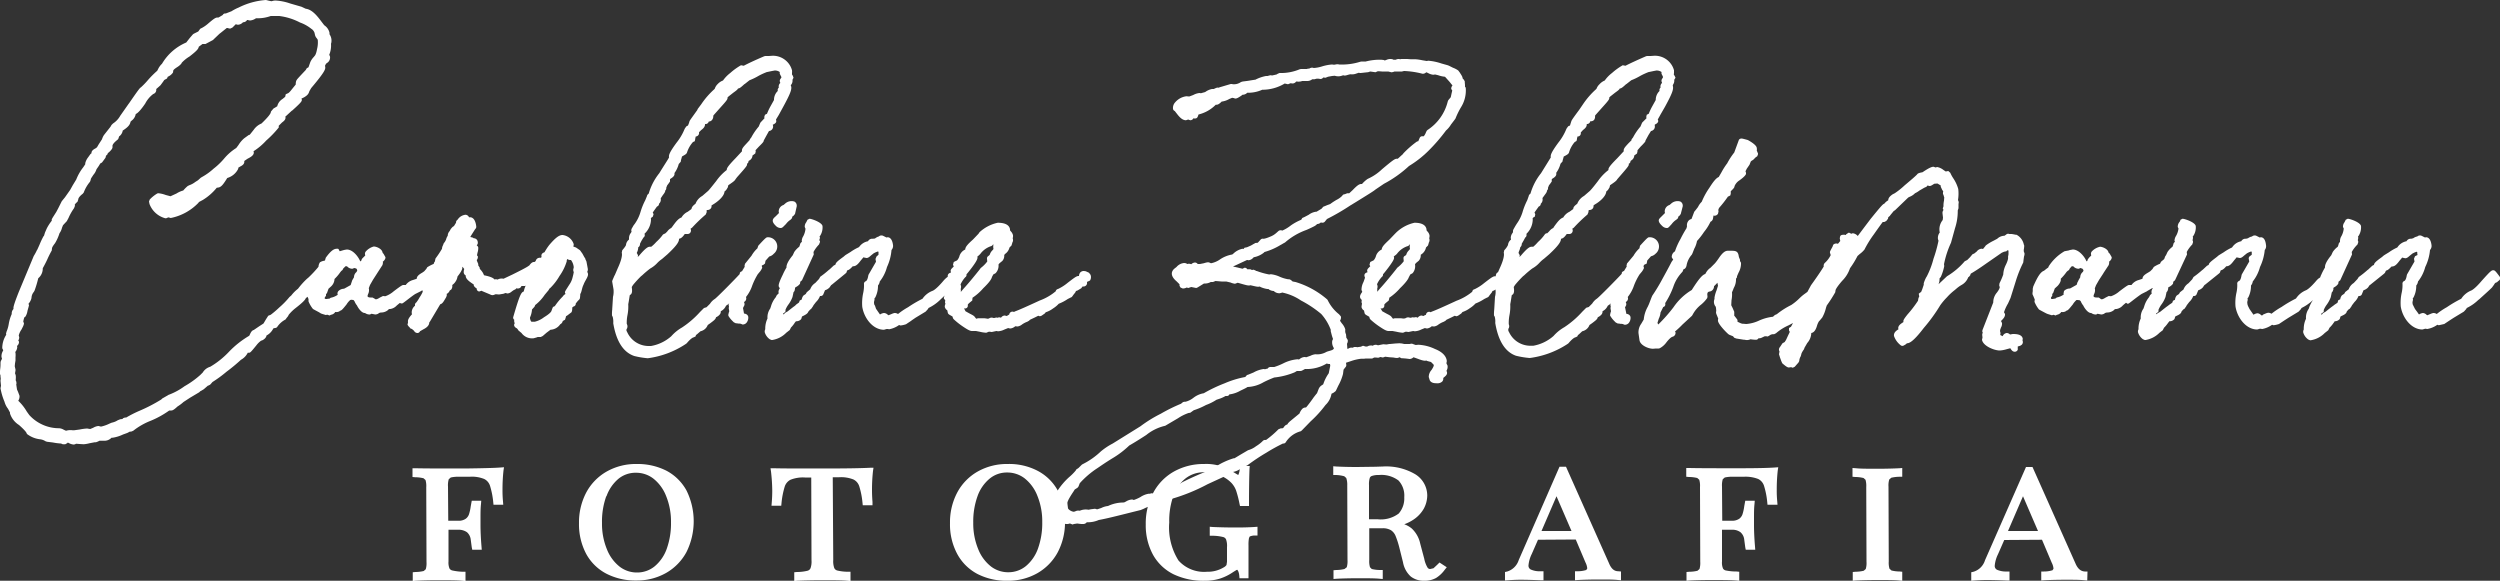 <svg id="Camada_1" data-name="Camada 1" xmlns="http://www.w3.org/2000/svg" viewBox="0 0 10 2.323"><rect x="0" y="0" width="10" height="2.323" fill="#333333" stroke="none"/><defs><style>.cls-1{fill:#fff;}</style></defs><title>logo-caroline-zehlimann</title><path class="cls-1" d="M2.346,1.042l-.001-.003-.002-.004-.001-.002-.001-.004-.004-.006L2.33,1.01,2.32.996,2.304.985,2.293.981,2.294.979l.001-.007A.053.053,0,0,0,2.25.935c-.014,0-.029.012-.053.04a.236.236,0,0,0-.019.029l-.005.002-.004.003a.013.013,0,0,0-.003.012l0,.002-.002.003-.007,0-.004.001a.017.017,0,0,0-.01.011l0,.001-.005.004c-.009-.001-.015.006-.021.014l-.001.001-.001,0c-.005.005-.039.022-.055.03l-.01.005L2.014,1.11a.033.033,0,0,0-.023.003l-.002,0a.016.016,0,0,0-.011,0c-.005-.007-.018-.012-.042-.017a.062.062,0,0,0-.011-.019L1.919,1.07v-.004l-.005-.008-.001-.001,0-.006-.005-.012L1.907,1.035,1.91,1.031l.002-.009L1.908,1.016l.002-.01a.06.06,0,0,0,.003-.021A.011.011,0,0,0,1.907.977v0L1.908.975a.014.014,0,0,0,.003-.012A.016.016,0,0,0,1.895.948L1.892.946,1.89.945,1.881.943l.006-.01L1.901.911A.011.011,0,0,0,1.905.901C1.904.89,1.899.864,1.88.864l-.004,0a.016.016,0,0,0-.014-.01A.043.043,0,0,0,1.833.87L1.83.874,1.825.879,1.824.886,1.816.899,1.81.903,1.803.911l-.002.004L1.798.92a.027.027,0,0,0-.007.018L1.789.941,1.786.947A.047.047,0,0,1,1.775.968L1.772.976,1.771.978A.031.031,0,0,0,1.768.99a.383.383,0,0,1-.026.039L1.74,1.038l0,.002-.003.004-.002.006-.001.001a.158.158,0,0,0-.025.013l-.004.007-.001.001L1.697,1.08l-.007.005c-.012.007-.023.014-.023.025l-.015.005a.052.052,0,0,0-.029.02h-.009c-.004,0-.006,0-.039.025a.103.103,0,0,1-.034.02l-.009-.001-.012.006c-.014.009-.018.008-.021.005L1.49,1.185H1.482c-.011,0-.012-.005-.012-.006l.002-.007a.033.033,0,0,0,.004-.018l0-.003-.001-.003.005-.013.012-.021.018-.028L1.53,1.055l.002-.009-.001-.004A.032.032,0,0,0,1.541,1.03l.001-.006L1.534,1.01l-.003-.003L1.53,1.004c-.003-.014-.024-.023-.035-.023A.065.065,0,0,0,1.464,1a.014.014,0,0,0-.004.012l.001.005,0,0-.008.008-.004.004-.002.003-.001.003,0,.001L1.443,1.04H1.441L1.438,1.034C1.431,1.02,1.411.993,1.387.993L1.381.994,1.376.995,1.369.997l-.01.003C1.356.996,1.355.99,1.351.99H1.347c-.013,0-.026.011-.044.036l-.002.007L1.3,1.037,1.288,1.04,1.28,1.044a.035.035,0,0,0-.006.017v.001a.462.462,0,0,1-.04.043L1.228,1.11a.31.31,0,0,0-.036.04.146.146,0,0,0-.027.027l-.007.006a.338.338,0,0,1-.041.042.388.388,0,0,1-.034.029l-.01.004-.009.014-.01.017-.017.011-.022.015c-.008.002-.012.01-.016.019L.997,1.338a.376.376,0,0,0-.081.064.34.34,0,0,1-.075.06.052.052,0,0,0-.03.023l-.01.01a.362.362,0,0,1-.063.045.26.26,0,0,1-.06.033l-.003.001L.67,1.577l-.021.012-.004.004a.643.643,0,0,1-.089.046.47.47,0,0,0-.051.026H.5L.492,1.668.49,1.671l-.009.001-.01.004A.066.066,0,0,1,.45,1.685l-.004.001-.007.003a.156.156,0,0,1-.033.012l-.003,0-.001,0L.394,1.699a.049.049,0,0,0-.021.007L.361,1.711.354,1.71.349,1.709a.196.196,0,0,0-.03.004l-.022.003L.29,1.716a.062.062,0,0,0-.022.001l-.004.001L.255,1.714A.041.041,0,0,0,.237,1.708a.161.161,0,0,1-.12-.053l-.01-.014a.193.193,0,0,0-.034-.043.031.031,0,0,0,.005-.02L.072,1.562l-.004-.009-.003-.02.001-.005L.065,1.521.063,1.517l0-.005a.068.068,0,0,0,0-.015L.061,1.49.06,1.489l.002-.012V1.473L.059,1.46l.001-.011.002-.012V1.434l0-.01a.084.084,0,0,0,0-.017l-.001-.004A.033.033,0,0,0,.069,1.383L.068,1.379.07,1.377a.02.02,0,0,0,.006-.015L.073,1.356l.003-.004L.077,1.344.076,1.341.075,1.337a.071.071,0,0,1,.011-.024l.007-.014L.096,1.29.095,1.286.093,1.281l.002-.009.002-.007L.102,1.261A.06.06,0,0,0,.11,1.238l.004-.014L.116,1.216.114,1.21a.053.053,0,0,0,.012-.023.039.039,0,0,1,.009-.024l.003-.005a.44.44,0,0,0,.015-.05.05.05,0,0,0,.018-.04c.005-.009.012-.022.018-.035A.4.4,0,0,1,.207.997L.208.988s0-.005.012-.02a.183.183,0,0,0,.018-.04A.061.061,0,0,0,.248.906l.004-.01L.265.882.267.88.274.867A.209.209,0,0,1,.296.828L.3.818.299.815S.298.812.31.802L.313.793C.313.788.318.78.331.77L.335.765A.144.144,0,0,1,.36.722L.363.714C.362.71.369.702.373.695A.063.063,0,0,0,.386.672L.395.659l.006-.01L.408.645.422.626.424.618.43.612.431.608.438.602C.445.595.449.59.45.585V.58C.449.574.456.565.47.554L.473.551.476.542V.541A.035.035,0,0,0,.491.517L.493.516C.503.509.52.498.522.482L.526.478A.042.042,0,0,0,.543.451h0C.551.448.564.434.581.409A.113.113,0,0,1,.613.371.017.017,0,0,0,.625.353l0-.002L.632.345.642.336.653.321.657.315.668.309.671.302A.047.047,0,0,0,.692.285L.693.278c0-.004.009-.01.015-.014A.074.074,0,0,0,.725.25L.727.246A.144.144,0,0,1,.758.221C.785.2.794.191.795.182L.81.171l.001,0,.011,0L.852.155.856.151.878.13.882.127.907.107l.003,0L.917.109H.922L.93.105.943.092h0L.951.094a.029.029,0,0,0,.021-.01h.001A.019.019,0,0,0,.987.077L.988.075l.002,0,.01.002A.048.048,0,0,0,1.024.068h.002A.151.151,0,0,0,1.083.059h.034A.245.245,0,0,1,1.2.085.155.155,0,0,1,1.245.11L1.248.112a.032.032,0,0,1,.01.014l.002.009a.029.029,0,0,0,.007.013l.004.006A.106.106,0,0,1,1.268.192C1.265.21,1.26.218,1.258.219L1.256.222a.07.07,0,0,0-.015.022l-.007.02L1.227.268,1.223.275c-.02.021-.032.034-.035.038L1.185.318a.042.042,0,0,0-.002.015L1.166.354c-.01.013-.014.014-.014.014L1.143.372,1.141.381V.382L1.13.391A.046.046,0,0,0,1.109.42L1.101.425,1.094.429l-.01.012L1.083.445c-.001.005-.009.017-.037.044a.07.07,0,0,0-.031.025l-.008.01-.008.01L.995.535.977.548A.11.11,0,0,0,.954.575L.945.587A.207.207,0,0,0,.896.63.282.282,0,0,1,.854.67.24.24,0,0,1,.808.703L.803.706l-.011.01L.781.723a.084.084,0,0,1-.024.013L.751.739A.147.147,0,0,0,.733.757.098.098,0,0,0,.706.769L.682.78.663.775A.118.118,0,0,0,.634.768H.632L.629.769a.138.138,0,0,0-.03.024L.596.801l.002.01A.093.093,0,0,0,.661.868L.665.868C.674.864.674.864.679.866L.683.867a.211.211,0,0,0,.11-.06L.796.803.809.796.811.795A.219.219,0,0,0,.867.746L.874.745c.011-.002.019-.013.03-.03L.909.707A.071.071,0,0,0,.953.67L.953.666.961.661C.969.657.979.651.977.639v0L.99.63c.014-.007.027-.015.025-.027L1.014.6A.25.25,0,0,0,1.065.557a.412.412,0,0,0,.05-.052L1.115.498,1.128.485c.008-.006.015-.012.014-.021L1.141.462,1.167.438,1.169.437c.04-.036.039-.038.038-.045L1.206.389v0A.07.07,0,0,0,1.228.376.031.031,0,0,0,1.237.361L1.239.357,1.245.347C1.299.283,1.302.272,1.301.263L1.3.258l.001-.002L1.304.25,1.312.244A.026.026,0,0,0,1.32.221L1.317.214A.096.096,0,0,0,1.324.17L1.325.167A.045.045,0,0,0,1.318.132l0-.006a.049.049,0,0,0-.021-.03l-.01-.013C1.272.063,1.25.033,1.223.03L1.206.022,1.161.009A.214.214,0,0,0,1.1-.003l-.007.001L1.086,0l-.01-.002L1.064-.005a.288.288,0,0,0-.109.03A.19.19,0,0,0,.926.04L.903.049A.011.011,0,0,0,.891.055l-.01.006L.874.065H.87C.862.065.854.071.834.088A.136.136,0,0,1,.809.106L.801.11.793.121.775.13.772.132.759.147.745.165A.206.206,0,0,0,.648.25a.073.073,0,0,0-.015.02L.629.278A.4.4,0,0,0,.592.315a.303.303,0,0,1-.029.03L.561.346C.552.356.535.381.517.407L.514.411.481.458A.088.088,0,0,1,.452.489L.446.495.442.502.416.535A.065.065,0,0,0,.408.552l-.013.02L.388.584.383.588C.375.592.365.598.366.608L.362.611l-.01.014A.06.06,0,0,0,.341.648l0,.004L.333.664A.193.193,0,0,0,.305.713L.291.736.281.754.279.757.26.784.247.8.244.806l-.005.01L.233.828.225.843.211.865.207.872.207.878a.182.182,0,0,0-.02.031L.18.925.176.938.174.94A.328.328,0,0,0,.158.974l-.009.02L.148.995a.194.194,0,0,1-.013.024l-.06.144c-.021.053-.022.062-.021.067v.001a.025.025,0,0,0-.007.02.159.159,0,0,0-.012.04.131.131,0,0,1-.009.031L.024,1.33l.001.004a.099.099,0,0,0-.016.054l.004.008L.01,1.402a.042.042,0,0,0-.004.021l.002.007-.005.01L.002,1.446a.143.143,0,0,1-.001.023A.123.123,0,0,0,0,1.491l.002.006,0,.004L.003,1.51.002,1.518l.002.02-.002.01a.249.249,0,0,0,.016.054A.08.08,0,0,0,.032,1.63L.04,1.645l0,.001V1.648l0,.001a.085.085,0,0,0,.036.046c.026.023.03.031.03.032l.002.004a.106.106,0,0,0,.051.021.05.05,0,0,1,.023.008l.006.002.024.003a.225.225,0,0,0,.031.004l.001,0,.007.003H.261L.27,1.767l.001-.002.004.002a.049.049,0,0,0,.018.006A.016.016,0,0,0,.304,1.77l.001,0,.013.001.017.001a.13.13,0,0,0,.023-.004l.021-.004H.384L.392,1.761l.006-.003H.416a.039.039,0,0,0,.03-.012L.45,1.746A.15.15,0,0,0,.492,1.733l.019-.007.007-.004L.526,1.721l.007-.003a.272.272,0,0,1,.07-.04.369.369,0,0,0,.074-.041H.685c.004,0,.009-.001.025-.016a.162.162,0,0,0,.024-.018l.026-.017.037-.022.004-.004.004-.002.01-.006L.83,1.539l.001-.001L.834,1.537.84,1.534l.003-.003L.85,1.523a.485.485,0,0,0,.056-.041.726.726,0,0,0,.058-.048A.065.065,0,0,0,.99,1.408l.001-.002H.995c.006,0,.007-.001.03-.029a.09.09,0,0,1,.019-.019l.008-.003.001-.001c.005-.003.012-.009.013-.017a.062.062,0,0,0,.025-.024l.003-.005.001,0,.005-.001a.011.011,0,0,0,.01-.006.09.09,0,0,1,.032-.028l.005-.007.005-.006.003-.006a.169.169,0,0,1,.029-.028c.028-.022.037-.032.039-.038l.007-.006.004.009,0,.009.001.003.001.002a.116.116,0,0,0,.016.026l.009.005.015.008.008.005.006.002.013.004.005-.001L1.31,1.254l.008.003.006-.003a.024.024,0,0,0,.017-.011h0l.002,0A.023.023,0,0,0,1.358,1.24L1.36,1.238c.007-.001.012-.008.026-.025a.075.075,0,0,1,.015-.018l.004-.001.009.001L1.418,1.2a.064.064,0,0,0,.01.017c.004.009.018.03.031.03H1.46a.032.032,0,0,0,.02.006L1.486,1.25h0l.015.003a.027.027,0,0,0,.013-.004l.002-.002.007-.002.003,0a.043.043,0,0,0,.025-.009l.004-.004.003-.001.003,0a.044.044,0,0,0,.026-.014l.012-.01.007.002c.004,0,.004,0,.021-.013.009-.007.031-.024.036-.026l.02-.01.001-.001L1.69,1.156l0,.001.001.005a.135.135,0,0,1-.013.023.126.126,0,0,1-.013.02h0a.011.011,0,0,0-.005.011l0,.002a.034.034,0,0,0-.013.03l.001.004c-.009.01-.018.021-.016.031l0,.002-.002.009.004.006.002.002.002.002.004.005.006.002.001.001.007.006a.016.016,0,0,0,.013.009A.011.011,0,0,0,1.68,1.32l.014-.008c.018-.009.023-.019.023-.027L1.72,1.281l.041-.069c.009-.002.014-.012.02-.022l.003-.005.003-.007,0-.008L1.788,1.17a.025.025,0,0,0,.011-.013l.006-.004a.024.024,0,0,0,.004-.018.045.045,0,0,0,.012-.012A.047.047,0,0,0,1.83,1.101c.02-.025.02-.034.019-.037L1.85,1.062l.007.009,0,0-.001.003a.036.036,0,0,0-.001.012.016.016,0,0,0,.008.011l0,.004c.002.012.017.022.032.032v.003c.001.004.004.008.012.013v0l0,.003a.011.011,0,0,0,.01.009l.009-.003.004.002.031.013a.017.017,0,0,0,.016.001l.005-.002.003,0,.011.001.018-.003.008-.003L2.03,1.169a.03.03,0,0,0,.017-.008l.007-.005.008-.004.004-.004.004.001a.016.016,0,0,0,.013-.005l.003-.005H2.1l.003-.002a.104.104,0,0,0-.008.024h0c-.01.003-.016.012-.042.102a.01.01,0,0,0,.004.011.023.023,0,0,0,.002.014.011.011,0,0,0,.001.015l.003.003.004.002L2.07,1.311l.004.006.012.01a.052.052,0,0,0,.049.021l.014-.004.001-.001h.013l.008-.004.015-.013.016-.012a.05.05,0,0,0,.039-.022.018.018,0,0,0,.01-.013L2.26,1.274l.003-.009L2.264,1.26l.005-.003.017-.013.002-.005a.072.072,0,0,0,.001-.014L2.294,1.221a.011.011,0,0,0,.009-.012l.008-.01.006-.006c.003-.003.003-.007.004-.018l0-.004c.006-.008.006-.023.013-.037l.002-.005c.007-.016.02-.031.015-.042l-.002-.005a.019.019,0,0,0,.002-.013Zm-.92.041a.027.027,0,0,0-.01.021l-.007.012-.001.003-.002.006-.003.009v.001l-.025.014-.003.001a.032.032,0,0,0-.022.01.015.015,0,0,0-.003.011l.001.003a.07.07,0,0,1-.028.012l-.006.004L1.312,1.19l-.005.001H1.304L1.299,1.19v-.004l0-.001.005-.007,0-.006.004-.005.006-.017.011-.01a.042.042,0,0,0,.013-.028l0-.001a.173.173,0,0,0,.023-.027l.004-.005L1.37,1.075l.003-.006L1.382,1.06h.006a.028.028,0,0,0,.022.01l.007-.003.008.002,0,0,.003.004v0l.001.004Zm.869.001-.002.01L2.29,1.106a.082.082,0,0,1-.013.028c-.015.024-.018.027-.017.032l.002.005a.029.029,0,0,0-.011.01.255.255,0,0,0-.03.036L2.219,1.22a.011.011,0,0,0-.009.007l-.004.011c-.001.004-.007.012-.03.026a.099.099,0,0,1-.037.018l-.013,0S2.122,1.28,2.12,1.268L2.12,1.265a.093.093,0,0,0,.008-.032l.01-.011.003-.007a.175.175,0,0,0,.038-.041l.015-.018.004-.007L2.2,1.148a.223.223,0,0,0,.038-.049l0,0A.203.203,0,0,0,2.267,1.04V1.036l.002-.005a.022.022,0,0,0,.015.004l.002.003a.057.057,0,0,1,.009.026l-.001.005A.018.018,0,0,0,2.295,1.083Z" transform="translate(0 0.005)"/><path class="cls-1" d="M3.134.815a.027.027,0,0,0-.019.028l.001.004L3.103.86c-.008.007-.012.011-.012.018,0,.009.01.018.014.022A.027.027,0,0,0,3.122.907l.002,0,.001,0L3.131.904l.013-.013a.071.071,0,0,1,.018-.017L3.167.869,3.17.861,3.17.86l.003-.001L3.18.851,3.187.82l0-.002a.018.018,0,0,0-.01-.017A.038.038,0,0,0,3.14.81Z" transform="translate(0 0.005)"/><path class="cls-1" d="M3.06,1.049l.002-.011.015-.017A.034.034,0,0,0,3.095,1.01.037.037,0,0,0,3.071.944c-.005,0-.007,0-.038.034L3.03.987l0,.001a.12.12,0,0,0-.024.03L2.98,1.05l-.002.009.001.003-.011.018V1.08c-.004.001-.009.004-.009.009l0,.002c-.018.02-.092.095-.1.1A.062.062,0,0,0,2.84,1.21l-.014.014-.01.003-.016.016a.369.369,0,0,1-.072.062.171.171,0,0,0-.043.035.165.165,0,0,1-.081.039H2.594a.094.094,0,0,1-.085-.055c-.005-.009-.004-.01,0-.017L2.51,1.299,2.508,1.292,2.507,1.29A.159.159,0,0,1,2.51,1.255a.178.178,0,0,0,.003-.043l.002-.011.004-.025.005-.004c.005-.006.005-.014.003-.029l.005-.008a.441.441,0,0,1,.032-.035l.005-.004a.396.396,0,0,1,.032-.027.111.111,0,0,0,.029-.023.12.12,0,0,1,.018-.015L2.67,1.012C2.704.98,2.717.963,2.716.95c.009-.001.016-.009.023-.019H2.75A.013.013,0,0,0,2.763.922.014.014,0,0,0,2.762.91L2.768.906A.616.616,0,0,1,2.823.853l.004-.01L2.826.837l.003-.002a.017.017,0,0,0,.014-.006A.014.014,0,0,0,2.846.818l0-.001L2.852.813c.017-.01.045-.032.046-.052A.034.034,0,0,0,2.909.748L2.911.745,2.913.737l0-.001L2.916.734C2.932.723,2.939.718,2.942.712L2.948.704c.041-.046.041-.047.04-.054l0,0A.011.011,0,0,0,2.994.639L2.999.636A.024.024,0,0,0,3.01.617L3.021.609,3.023.6,3.022.596,3.035.582,3.043.574c.009-.009.012-.013.012-.017L3.067.535,3.076.519A.018.018,0,0,0,3.092.497L3.091.494,3.093.493c.006-.003.013-.007.012-.015L3.104.473,3.115.455,3.133.422c.026-.048.034-.067.032-.08L3.163.336,3.166.332A.026.026,0,0,0,3.17.315l0-.001L3.174.306,3.171.297C3.168.295,3.168.293,3.168.287a.045.045,0,0,0,0-.011A.079.079,0,0,0,3.09.218l-.015.001L3.061.219,3.057.22C3.017.237,2.99.25,2.975.258L2.964.256a.247.247,0,0,0-.043.031.139.139,0,0,0-.029.03.055.055,0,0,0-.021.014A.045.045,0,0,0,2.859.35L2.856.353a.32.32,0,0,0-.051.059l-.015.02L2.79.434c-.028.039-.031.043-.032.046L2.756.487l-.004.01L2.746.5,2.74.508,2.738.512a.216.216,0,0,1-.032.054c-.03.041-.031.05-.03.058v.001c-.004.008-.02.032-.039.063a.233.233,0,0,0-.042.081L2.589.775,2.588.779,2.581.796a.264.264,0,0,0-.019.047A.159.159,0,0,1,2.54.889L2.534.897,2.526.911,2.525.917,2.526.92l0,.002L2.524.926a.034.034,0,0,0-.008.022l0,.003,0,.002L2.514.955a.03.03,0,0,0-.01.02S2.503.98,2.489.996l-.002.01c.002.006.002.023-.016.062l-.012.028-.001.001c-.009.021-.01.022-.009.026l.005.029a.088.088,0,0,1-.001.026l-.001.004-.003.048v.002a.158.158,0,0,0-.001.025l.003.006a.08.08,0,0,1,.002.025c.012.072.04.116.084.131a.338.338,0,0,0,.054.009.359.359,0,0,0,.152-.057l.004-.003c.014-.017.024-.023.026-.023l.009-.004L2.784,1.335l.003-.002L2.802,1.32a.04.04,0,0,0,.029-.025l.01-.007c.013-.01.022-.016.023-.024a.039.039,0,0,0,.015-.011A.017.017,0,0,0,2.883,1.24a.044.044,0,0,0,.021-.022l.01-.007.003-.003-.003.007.002.004-.001.009.002.012-.002.006-.002.009.001.004a.097.097,0,0,0,.015.019l.006.006.008.004h.001l0,0,.009.001.001.001.001-.001.008.001.007.003h.001a.02.02,0,0,0,.015-.007.032.032,0,0,0,.007-.024c-.002-.009-.01-.012-.017-.013V1.249l-.004-.022L2.973,1.225l.005-.01V1.212l0-.003-.002-.006a.016.016,0,0,0,.009-.016l-.001-.004a.148.148,0,0,0,.025-.046.276.276,0,0,1,.022-.045l.01-.012.002-.003.002-.003.004-.008-.002-.007.001-.003L3.05,1.056l.004-.002L3.059,1.05ZM2.578.93A.08.08,0,0,0,2.604.872L2.603.87,2.606.865,2.611.862,2.614.853l0-.002L2.611.845l.007-.01.01-.014A.011.011,0,0,0,2.636.81a.022.022,0,0,0,.007-.02l0-.002L2.651.776c.006-.008.01-.013.01-.019A.012.012,0,0,0,2.665.746l.004-.01.004-.005.007-.01L2.68.715l0-.001,0-.002L2.682.71C2.69.705,2.699.699,2.698.689l0-.002a.108.108,0,0,0,.017-.036L2.723.642,2.724.635,2.725.632,2.728.621,2.733.618c.007-.004.013-.007.015-.013a.115.115,0,0,1,.024-.042L2.779.56,2.781.551l0-.002v0L2.783.541a.014.014,0,0,0,.01-.005.014.014,0,0,0,.003-.012L2.805.515C2.812.51,2.821.502,2.82.491v0a.013.013,0,0,0,.015-.01h.002A.017.017,0,0,0,2.848.475.023.023,0,0,0,2.853.458l.003-.004L2.88.427c.028-.031.031-.035.03-.042v0L2.914.381l.019-.015c.011-.008.017-.012.019-.017.006,0,.012-.005.025-.017L2.979.331,2.998.316A.242.242,0,0,0,3.035.298.279.279,0,0,1,3.068.283h.001L3.088.279,3.099.277a.033.033,0,0,1,.02.006V.29L3.124.3l.002.004-.003.005A.016.016,0,0,0,3.119.32l.002.006,0,.001A.019.019,0,0,0,3.115.344l0,.001,0,.001a.011.011,0,0,0-.004.011l0,.002A.049.049,0,0,0,3.096.395L3.081.422A.26.26,0,0,0,3.068.45L3.06.454,3.057.463l.001.005L3.042.485,3.04.489,3.035.501a.245.245,0,0,0-.03.044L3.001.55l-.002.004L2.998.556,2.987.568C2.975.581,2.966.59,2.968.599l0,.001L2.942.628c-.034.035-.035.041-.035.047h0a.2.2,0,0,0-.042.044C2.842.748,2.836.755,2.834.757L2.832.759,2.81.778,2.807.78a.061.061,0,0,0-.025.03c-.008.006-.015.012-.016.021L2.751.842a.057.057,0,0,0-.025.023c-.013.004-.024.019-.037.037L2.685.907A.044.044,0,0,0,2.669.921L2.662.928l-.01.005a.189.189,0,0,1-.027.03.148.148,0,0,1-.02.019l-.002,0H2.599c-.006,0-.015.003-.042.035l-.006.006.001-.007-.003-.006-.002-.003L2.55,1A.053.053,0,0,0,2.553.984L2.556.982A.017.017,0,0,0,2.56.97L2.566.958,2.574.945A.011.011,0,0,0,2.579.934Z" transform="translate(0 0.005)"/><path class="cls-1" d="M4.271,1.191l.012-.006c.004-.001.006-.004.01-.01l.008-.01.003-.006.006-.002.015-.009.005-.007h.004a.014.014,0,0,0,.011-.005.014.014,0,0,0,.003-.012l0-.002H4.35l.01-.005a.025.025,0,0,0,.003-.02l-.001-.003-.006-.008L4.343,1.08,4.336,1.079a.019.019,0,0,0-.015.006.023.023,0,0,0-.005.014H4.314c-.008,0-.017.007-.043.027a.183.183,0,0,1-.039.025.011.011,0,0,0-.009.009.212.212,0,0,1-.064.037c-.052.024-.081.037-.1.044l-.003.002a.013.013,0,0,0-.019.01l-.005.003-.005.003-.008-.002a.019.019,0,0,0-.015.009h0a.015.015,0,0,0-.011-.001L3.99,1.266l-.005-.001L3.977,1.267l-.001,0-.002,0a.02.02,0,0,0-.012-.001l-.005.002-.001.001-.005.001h0l-.006-.001L3.938,1.268l-.011,0H3.912L3.905,1.27,3.9,1.264c-.003-.005-.008-.008-.02-.014l-.018-.01-.006-.012a.011.011,0,0,0,.015-.013c0-.002.002-.005.012-.013l.006-.005L3.89,1.187V1.186a.211.211,0,0,0,.043-.038c.027-.026.034-.039.035-.046l.001-.001.004-.008.009-.005.001-.001a.043.043,0,0,0,.011-.034l.004-.005.011-.009a.03.03,0,0,0,.008-.022l0-.002L4.02,1.011A.044.044,0,0,0,4.038.985L4.046.977l.003-.01L4.049.966A.019.019,0,0,0,4.052.953L4.051.949l0-.002A.027.027,0,0,0,4.052.936.034.034,0,0,0,4.043.92L4.04.916V.912C4.038.9,4.028.886,3.991.886A.155.155,0,0,0,3.918.924L3.914.93l-.022.023C3.873.97,3.861.982,3.861.993a.043.043,0,0,0-.024.029c-.004.01-.009.016-.012.016l-.01.005-.003.011.003.007-.003.003c-.005.005-.011.01-.009.017l.001.004c-.007.002-.014.006-.013.016l0,.001a.104.104,0,0,0-.018.017c-.028.033-.04.038-.042.039A.086.086,0,0,0,3.69,1.19a.504.504,0,0,0-.058.034.288.288,0,0,0-.04.027.024.024,0,0,0-.014-.004l-.004.001-.003.001-.012.005-.005.002-.003-.002a.023.023,0,0,0-.015-.007.035.035,0,0,0-.016.006l-.007-.01-.009-.013L3.5,1.218,3.497,1.213a.053.053,0,0,1-.001-.01l.002-.009L3.498,1.188l.003-.003a.104.104,0,0,0,.011-.048.032.032,0,0,0,.007-.016.159.159,0,0,0,.029-.058A.196.196,0,0,0,3.566.995a.024.024,0,0,0,.006-.02C3.571.967,3.567.944,3.55.944L3.546.945,3.532.938A.016.016,0,0,0,3.515.941.04.04,0,0,0,3.5.949L3.491.95a.019.019,0,0,0-.019.01.055.055,0,0,0-.034.021l-.003.003a.197.197,0,0,0-.033.019l-.018.011-.003.002-.007.006c-.025.018-.031.024-.032.031l0,0-.001.001-.006.003-.016.015-.004.003a.364.364,0,0,1-.034.027l-.005.009-.015.016a.049.049,0,0,0-.02.025l-.014.012-.004.007-.009.006a.031.031,0,0,0-.007.016l-.008.004-.003.008-.011.008L3.18,1.218l-.007.005-.009.007L3.15,1.241l-.009.005-.003.003-.003.004-.003-.003.002-.002.001-.001.001,0,.006-.006,0-.007a.092.092,0,0,1,.011-.02A.122.122,0,0,0,3.17,1.183l.003-.014.001-.005.004-.005.002-.009L3.18,1.146l.004-.003A.046.046,0,0,0,3.2,1.13l.001-.007V1.122l.007-.006.047-.103-.001-.01a.131.131,0,0,1,.022-.03L3.28.963l0-.003L3.277.955,3.278.953,3.28.946,3.278.941,3.28.939a.062.062,0,0,0,.01-.04C3.287.884,3.246.87,3.238.87L3.23.874,3.227.88,3.225.884a.028.028,0,0,0-.006.019l.003.007a.08.08,0,0,1-.009.03.037.037,0,0,0-.006.02l.001.002-.001.001A.015.015,0,0,0,3.2.974L3.197.982a.087.087,0,0,0-.02.021l-.006.013c-.018.022-.026.038-.025.049a.252.252,0,0,0-.015.029l-.002.004c-.014.029-.015.037-.014.043l.004.007,0,.001a.023.023,0,0,0-.005.015l.001.004L3.113,1.17l-.006.006-.004.008a.1.1,0,0,0-.019.036l-.003.009a.061.061,0,0,0-.011.04v0a.094.094,0,0,0-.009.042v.001a.021.021,0,0,0-.002.012.052.052,0,0,0,.02.028l.007.003h.003a.1.1,0,0,0,.056-.029l.014-.011.005-.01a.108.108,0,0,0,.015-.019l.004-.005L3.184,1.28l.003,0a.025.025,0,0,0,.018-.009l.003-.01.006-.003c.008-.004.017-.009.019-.016l.007-.008.005-.004.007-.01.002-.004.01-.013A.064.064,0,0,0,3.28,1.179h.003a.011.011,0,0,0,.01-.006L3.3,1.156a.042.042,0,0,0,.018-.011l.007-.01.002-.001.055-.045.004-.004.002-.007L3.39,1.076c.005-.001.01-.004.021-.016h.002c.012,0,.021-.011.03-.023l.011-.013.002.001.01.002c.007,0,.012-.005.019-.011l.01-.008.008-.004.008-.003.003.001,0,.005,0,.007-.008.007-.004.01.002.011-.03.052-.001.004c-.003.018-.008.021-.01.022a.011.011,0,0,0-.007.012.141.141,0,0,1-.003.034.192.192,0,0,0-.004.056c.007.045.042.092.087.092l.007-.002.004-.001.003,0,.007.001a.098.098,0,0,0,.038-.016l.001-.001.006.002a.104.104,0,0,0,.022-.005L3.63,1.288l.015-.01.001-.001.016-.011L3.7,1.243l.003-.002.009-.01.002-.004a.178.178,0,0,0,.046-.032l.003-.003.016-.015c-.002.004-.005.008-.003.013l.005.006-.001.009.002.006L3.78,1.214l-.001.008a.023.023,0,0,0,.007.012l.003.002.002.009c.001.006.005.008.012.012l.007.004.002.007.002.003.002.002A.293.293,0,0,0,3.85,1.3c.022.015.031.019.038.019h.016l.015.003a.15.15,0,0,0,.026.004l.01-.004h.001l.004,0,.007.001.014-.003.005-.001.005.001h.003a.066.066,0,0,0,.024-.007l.015-.006.002.001.006.001A.035.035,0,0,0,4.061,1.3l.009.001a.038.038,0,0,0,.018-.008.088.088,0,0,1,.021-.011l.007-.004.004-.004.019-.009.014-.007.003.001.003.001H4.16l.006-.002.013-.009.004-.005a.098.098,0,0,0,.029-.015.11.11,0,0,0,.023-.019A.174.174,0,0,0,4.271,1.191Zm-.32-.17a.011.011,0,0,0-.003.009l.001.011a.135.135,0,0,1-.026.026l-.006.008c-.012.015-.04.05-.063.075l-.011.013a.024.024,0,0,0,0-.01l0-.003a.022.022,0,0,0-.001-.017.116.116,0,0,1,.019-.029.011.011,0,0,0,.005-.011V1.092c.004-.004.011-.013.021-.026.024-.032.023-.038.023-.042L3.909,1.022l.008-.007.003-.003.001-.001A.087.087,0,0,1,3.963.98.013.013,0,0,0,3.972.973h.002a.038.038,0,0,0,0,.018L3.97.996a.04.04,0,0,0-.011.018l-.003.003Z" transform="translate(0 0.005)"/><path class="cls-1" d="M5.79,1.457l-.002-.004c-.002-.003-.003-.005-.001-.011l0-.005c-.003-.019-.019-.035-.047-.046a.173.173,0,0,0-.067-.017l-.01.001-.009-.003a.017.017,0,0,0-.011-.002l-.004.001H5.617l-.009-.002-.01-.001-.017.001-.021.002-.003,0-.011.002L5.533,1.372l-.015.003-.005.001L5.511,1.376a.02.02,0,0,0-.02.002l-.004-.001a.031.031,0,0,0-.018.004H5.462l-.01-.003-.009.004H5.442l-.007.001-.007.001-.002-.001-.009,0-.007.003a.02.02,0,0,0-.014.002l-.004.002-.003,0,0-.001,0-.005L5.388,1.37a.023.023,0,0,0,.003-.015l-.006-.01L5.385,1.344v-.002h0l-.001-.01a.028.028,0,0,1-.003-.016l0-.004a.067.067,0,0,0-.014-.024l-.007-.01h0a.025.025,0,0,0,.004-.015l-.001-.003-.007-.008a.161.161,0,0,1-.045-.056l-.002-.003a.344.344,0,0,0-.127-.07c-.012-.002-.012-.002-.015-.005L5.164,1.115l-.007-.003H5.152a.145.145,0,0,1-.033-.01.114.114,0,0,0-.035-.01H5.082l-.005.001a.302.302,0,0,1-.05-.014l-.002,0-.003-.002-.007-.003H5.013l-.005.001-.007-.003H4.989a.011.011,0,0,0-.01-.006H4.978L4.97,1.07l-.02-.005-.018-.004L4.943,1.056l.045-.021h.001l.005.001a.028.028,0,0,0,.018-.009l.003-.003a.092.092,0,0,0,.04-.018l.003-.003A.254.254,0,0,0,5.122.975L5.136.967,5.14.965A.264.264,0,0,1,5.225.915C5.239.909,5.249.904,5.257.9L5.262.897,5.269.891a.02.02,0,0,0,.014-.006L5.285.885A.013.013,0,0,0,5.299.882L5.308.871A.893.893,0,0,0,5.401.817l.023-.014c.045-.028.07-.043.078-.05L5.536.73A.467.467,0,0,0,5.636.659.414.414,0,0,0,5.714.598a.7.7,0,0,0,.07-.081.098.098,0,0,0,.02-.024L5.817.476,5.822.469A.305.305,0,0,1,5.844.424.126.126,0,0,0,5.863.347L5.862.344,5.86.342,5.86.335,5.859.323l0-.003L5.854.312A.008.008,0,0,1,5.85.304L5.846.296,5.839.285,5.833.277A.088.088,0,0,0,5.812.266L5.796.258,5.791.256,5.766.249A.224.224,0,0,0,5.715.238H5.712l-.005.001L5.689.236a.188.188,0,0,0-.028-.004H5.642L5.629.231,5.615.231h-.01L5.601.232a.024.024,0,0,0-.018.002H5.574L5.57.232A.037.037,0,0,0,5.547.234L5.539.237,5.535.235,5.526.234a.222.222,0,0,0-.063.007H5.446L5.441.242a.245.245,0,0,1-.084.011.031.031,0,0,0-.015,0,.022.022,0,0,1-.012,0L5.327.253a.187.187,0,0,0-.04.008.137.137,0,0,1-.032.006.018.018,0,0,0-.017.002L5.23.27l-.003.001H5.204L5.199.272a.193.193,0,0,1-.081.015L5.111.29,5.106.293,5.088.297,5.084.296H5.081L5.07.299l-.002,0H5.064a.155.155,0,0,0-.043.015H5.019L5.006.316,4.994.318,4.987.319,4.971.321,4.964.323a.048.048,0,0,1-.031.009l-.001,0L4.927.331H4.926l-.003,0L4.879.344l-.005.002c-.005-.002-.01.001-.019.005H4.848A.068.068,0,0,0,4.821.363L4.818.364l-.011.003-.003.001L4.798.367a.068.068,0,0,0-.025.008l-.016.006L4.746.38a.07.07,0,0,0-.045.024.033.033,0,0,0-.009.026.011.011,0,0,0,.007.009l.007.009c.01.013.022.028.038.028L4.753.473l.002.001.006.002A.015.015,0,0,0,4.772.471L4.774.468l.004.001H4.78c.009,0,.011-.007.013-.013l.001-.003A.145.145,0,0,0,4.863.414h.003c.007,0,.014-.006.021-.013h.002A.079.079,0,0,0,4.917.391L4.929.386l.003.001.002,0L4.94.389C4.947.39,4.954.385,4.965.378L4.97.374h0A.026.026,0,0,0,4.989.366L4.989.366a.137.137,0,0,0,.06-.012.173.173,0,0,0,.09-.025l.004.001.009.002L5.162.328l.001,0L5.17.329A.018.018,0,0,0,5.184.322L5.185.321l.002,0a.043.043,0,0,0,.022-.002h.019A.032.032,0,0,0,5.249.312h.009L5.265.31A.04.04,0,0,1,5.276.31l.006.001A.014.014,0,0,0,5.293.305h.001l.008.001.01-.004L5.328.299,5.339.298a.045.045,0,0,0,.028,0L5.373.296c.006.003.013,0,.02-.002L5.401.292A.049.049,0,0,0,5.426.289L5.435.286h0l.005.001h.003L5.461.285,5.47.284,5.472.284,5.481.281l.007.001.014.002L5.511.28h.004l.013.001.003,0h.022l.012.003.003,0L5.576.282,5.577.281h.031L5.616.279A.345.345,0,0,1,5.69.29l.002,0A.019.019,0,0,0,5.705.284l.007.003a.053.053,0,0,0,.021.007L5.74.293l.001,0,.012.003A.108.108,0,0,0,5.78.302l.018.02L5.81.337a.018.018,0,0,0-.005.014l.004.006,0,0L5.806.37,5.803.384l-.01.012L5.791.401a.19.19,0,0,1-.081.114L5.707.518,5.704.524A.052.052,0,0,1,5.695.54H5.689a.011.011,0,0,0-.01.006L5.673.56,5.672.56,5.668.561a.386.386,0,0,0-.055.048L5.612.611,5.591.63H5.587c-.007,0-.014.004-.059.042a.201.201,0,0,1-.054.037L5.47.711a.126.126,0,0,0-.022.02H5.445c-.007,0-.015.004-.034.024L5.397.768H5.389L5.379.772a.011.011,0,0,0-.01.006.08.08,0,0,1-.022.016.241.241,0,0,0-.026.017L5.31.815,5.303.818l-.01.004L5.286.83,5.266.842l-.002,0H5.263a.063.063,0,0,0-.028.012L5.218.863,5.209.867,5.205.874a.216.216,0,0,0-.042.023.154.154,0,0,1-.033.02l-.002,0a.014.014,0,0,0-.014.002L5.105.927A.078.078,0,0,1,5.08.942C5.059.951,5.053.95,5.053.95a.011.011,0,0,0-.011.004L5.031.966,5.021.967l-.017.01L4.988.984l-.01.002L4.974.991,4.97.99a.074.074,0,0,0-.036.019l-.005.004a.123.123,0,0,0-.048.019.094.094,0,0,1-.037.016l-.007-.003c-.005-.002-.012,0-.022.003L4.8,1.051H4.791L4.79,1.05a.014.014,0,0,0-.01-.005.024.024,0,0,0-.014.006l-.001.001a.023.023,0,0,0-.016-.001l-.005-.003L4.737,1.047a.045.045,0,0,0-.031.016L4.697,1.07l-.003.003c-.018.021.005.041.013.048l.011.011V1.138l.004.007.002.001.007.003a.034.034,0,0,0,.016-.004l.006.002.012-.004.02.004.005-.002.026-.016a.048.048,0,0,0,.027-.006h.009l.01-.004L4.874,1.12l.012.001h.019l.017.004A.064.064,0,0,0,4.94,1.13l.011-.004.021.006c.018.005.023.006.03.004l.013.003c.013.003.019.004.024.002l.003.002a.107.107,0,0,0,.027.008l.005,0h0l.002.002a.039.039,0,0,0,.019.006.032.032,0,0,0,.024.009l.008-.002.001-.001a.207.207,0,0,1,.076.032.446.446,0,0,1,.081.054.2.2,0,0,1,.038.063V1.32l.005.019.004.012-.003.007a.041.041,0,0,0,.007.03l-.001.001c-.002.008-.02.009-.03.014a.072.072,0,0,1-.043.009.059.059,0,0,0-.02.006l-.017.006-.006-.001A.035.035,0,0,0,5.2,1.43l-.004.003,0,0L5.19,1.432a.157.157,0,0,0-.056.016.253.253,0,0,1-.037.015H5.083A.014.014,0,0,0,5.07,1.47H5.067L5.06,1.472l-.005-.001a.114.114,0,0,0-.041.014l-.022.009-.004.001-.007.008a.381.381,0,0,0-.082.025.595.595,0,0,0-.084.04.092.092,0,0,0-.041.018.086.086,0,0,1-.032.016H4.738l-.005.001L4.73,1.605l-.006.005a.676.676,0,0,0-.081.04A.524.524,0,0,0,4.562,1.7l-.111.069a.264.264,0,0,0-.048.032.297.297,0,0,1-.073.051l-.003.002-.013.013-.009.006-.002.004a.213.213,0,0,1-.027.027.276.276,0,0,0-.044.051.068.068,0,0,0-.014.05L4.22,2.01v.002a.036.036,0,0,0,0,.01l-.001.009.004.013.003.009a.028.028,0,0,0,0,.009l.002.004a.128.128,0,0,0,.021.021l.004.002a.059.059,0,0,0,.019.002l.007-.002.001,0,.01.004.006-.002.013-.002.007.001.009.001h.009a.017.017,0,0,0,.013-.007.108.108,0,0,0,.048-.009c.039-.007.099-.023.168-.04l.012-.005a.123.123,0,0,1,.029-.011l.009-.004c.009.003.017-.001.033-.011a.054.054,0,0,0,.028-.01A.743.743,0,0,0,4.83,1.932l.063-.029.038-.02h0a.073.073,0,0,0,.031-.013l.02-.01L4.99,1.856a.785.785,0,0,1,.075-.05.688.688,0,0,1,.067-.037.011.011,0,0,0,.011-.005.102.102,0,0,1,.06-.044l.004-.003L5.243,1.68a.461.461,0,0,0,.059-.065.08.08,0,0,0,.024-.045l.008-.004L5.342,1.56l.002-.003.009-.019a.198.198,0,0,0,.019-.047l.002-.016V1.474L5.38,1.466c.004-.004.006-.008.005-.013l-.001-.007.021-.007A.189.189,0,0,1,5.444,1.43L5.456,1.43l.007-.001h.026l.008-.004L5.5,1.425l.002,0,.011.001.009-.003,0,0,.009.002.004-.001L5.54,1.422h.002l.016.002.015.001.006.001c.006.001.013.002.018-.002l.001,0,.008.004h.004l.013.001.016.002a.024.024,0,0,0,.015-.007l.014.005c.016.006.03.011.037.008l.004.002.015.004.01.01.001.002c.001.004-.005.014-.009.02a.042.042,0,0,0-.011.028l.004.013c.006.012.021.012.028.012a.027.027,0,0,0,.022-.007.017.017,0,0,0,.004-.014v0l.001-.001c.007-.006.016-.012.014-.022l-.002-.006.001-.002A.028.028,0,0,0,5.79,1.457Zm-1.015.179a.288.288,0,0,0,.049-.021.201.201,0,0,0,.042-.021h0l.006-.002L4.878,1.59a.115.115,0,0,0,.024-.011h.006a.011.011,0,0,0,.01-.007h.004a.117.117,0,0,0,.039-.014c.008-.004.022-.01.029-.015a.138.138,0,0,0,.064-.019.436.436,0,0,1,.043-.019.295.295,0,0,0,.08-.02l.002-.001L5.186,1.48l.001-.001,0,0h.015l.005-.001L5.22,1.471a.155.155,0,0,0,.087-.022.029.029,0,0,0,.013.002l.001.007-.003.015-.003.015a.163.163,0,0,0-.022.044l-.004.003a.032.032,0,0,0-.014.015l-.002.005-.005.013L5.266,1.57l-.011.014c-.006.009-.023.032-.031.041a.019.019,0,0,0-.017.008.052.052,0,0,0-.009.016l-.039.032-.007.007L5.15,1.692l-.008.004-.005.005c-.004.008-.009.008-.013.007l-.01.004a.403.403,0,0,1-.05.043A.014.014,0,0,0,5.05,1.76a.142.142,0,0,1-.026.02.09.09,0,0,1-.026.014l-.006.002-.029.017-.025.015-.003,0a.288.288,0,0,0-.079.038l-.013.008a1.211,1.211,0,0,0-.114.05l-.012.007-.012.001-.011.004-.004.002a.011.011,0,0,0-.011.005.088.088,0,0,1-.02.007l-.005.004L4.65,1.955l-.004,0a.042.042,0,0,0-.026.01L4.613,1.97h0L4.612,1.969l-.006-.001L4.599,1.97l-.003,0H4.594a.086.086,0,0,0-.032.013.15.15,0,0,1-.027.012L4.53,1.993h-.003a.054.054,0,0,0-.023.008l-.008.004a.146.146,0,0,0-.064.014.079.079,0,0,0-.027.008L4.39,2.032l-.003,0L4.38,2.03l-.016.002-.01.002a.059.059,0,0,0-.035.004.025.025,0,0,0-.017.002l-.006.002c-.009,0-.022-.008-.024-.014l-.002-.015L4.27,2.01c-.002-.004.001-.015.024-.049l.005-.008L4.31,1.946l.004-.005.005-.013a.354.354,0,0,1,.07-.06c.009-.006.03-.021.061-.04a.364.364,0,0,0,.067-.051c.007-.004.028-.016.068-.042a.186.186,0,0,1,.072-.036l.004-.001.051-.03a.189.189,0,0,1,.042-.021l.007-.001Z" transform="translate(0 0.005)"/><path class="cls-1" d="M6.678.815a.027.027,0,0,0-.019.028l.001.004L6.647.86C6.64.867,6.635.871,6.635.877c0,.009.01.018.014.022A.027.027,0,0,0,6.666.907l.002,0,.002,0L6.675.904l.012-.013a.071.071,0,0,1,.018-.017L6.711.869,6.714.861l0-.001.003-.001L6.723.851,6.731.82l0-.002a.018.018,0,0,0-.01-.017A.038.038,0,0,0,6.684.81Z" transform="translate(0 0.005)"/><path class="cls-1" d="M6.558,1.093l.01-.012L6.57,1.078l.002-.003.004-.008-.002-.007.001-.003.002-.003.004-.002L6.586,1.05l.001-.002.002-.011.015-.017A.035.035,0,0,0,6.622,1.01.037.037,0,0,0,6.598.944c-.006,0-.007,0-.038.034L6.558.987l0,.001a.124.124,0,0,0-.024.03l-.026.031-.002.009.001.003-.011.018,0,0c-.004.001-.009.004-.009.009l0,.002c-.018.02-.092.095-.1.1a.063.063,0,0,0-.018.019l-.014.014-.01.003-.016.016a.37.37,0,0,1-.072.062.169.169,0,0,0-.043.035.166.166,0,0,1-.081.039H6.121a.094.094,0,0,1-.085-.055.014.014,0,0,1,0-.017l.001-.007-.002-.008,0-.001a.164.164,0,0,1,.003-.035.182.182,0,0,0,.003-.043l.002-.011.004-.025.005-.004c.005-.006.005-.015.003-.029l.005-.008a.443.443,0,0,1,.032-.035l.005-.004a.383.383,0,0,1,.032-.027.114.114,0,0,0,.029-.023A.122.122,0,0,1,6.176,1.03l.021-.018C6.231.98,6.244.963,6.244.95c.01-.001.017-.011.023-.019h.011A.013.013,0,0,0,6.29.922.014.014,0,0,0,6.289.91L6.295.906A.603.603,0,0,1,6.35.853l.004-.01L6.354.837l.003-.002a.017.017,0,0,0,.014-.006A.015.015,0,0,0,6.374.818l0-.001L6.379.813c.018-.01.045-.032.046-.052A.035.035,0,0,0,6.436.748L6.438.745,6.44.737l0-.001L6.443.734C6.459.723,6.466.718,6.469.712L6.475.705c.041-.047.041-.048.04-.055v0a.011.011,0,0,0,.007-.011L6.526.636a.023.023,0,0,0,.011-.019L6.548.609,6.55.6,6.55.596,6.562.582,6.57.574c.008-.009.012-.012.012-.017L6.594.535,6.604.519A.018.018,0,0,0,6.619.497L6.619.494,6.62.493C6.626.49,6.633.486,6.633.478L6.631.473,6.64.457,6.641.455,6.66.422c.026-.048.034-.067.032-.08L6.691.336,6.693.332A.026.026,0,0,0,6.697.315l0-.001L6.702.306,6.698.297C6.695.295,6.695.293,6.696.287V.276A.079.079,0,0,0,6.617.218l-.015.001L6.588.219,6.584.22c-.039.017-.067.03-.082.038L6.491.256a.249.249,0,0,0-.043.031.135.135,0,0,0-.029.03A.058.058,0,0,0,6.398.332.046.046,0,0,0,6.386.35L6.383.353a.32.32,0,0,0-.051.059L6.317.434c-.029.039-.031.043-.032.047L6.283.487,6.28.497,6.273.5,6.267.508,6.265.512a.219.219,0,0,1-.032.054c-.03.041-.031.05-.03.058l0,.001c-.005.008-.021.034-.039.063a.232.232,0,0,0-.042.081L6.116.775,6.115.779,6.109.796A.269.269,0,0,0,6.09.844a.162.162,0,0,1-.023.046l-.005.008-.008.014L6.052.917l0,.003,0,.002L6.051.926a.033.033,0,0,0-.008.022l.001.003,0,.002L6.042.955a.031.031,0,0,0-.01.02.073.073,0,0,1-.015.021l-.002.01c.002.006.002.023-.016.062l-.007.016-.004.002a.023.023,0,0,0-.005.014H5.98c-.008,0-.017.007-.043.027a.183.183,0,0,1-.039.025.011.011,0,0,0-.009.01.216.216,0,0,1-.063.036c-.052.024-.081.037-.1.044l-.003.002a.013.013,0,0,0-.013,0,.013.013,0,0,0-.006.01l-.005.002-.005.003-.008-.002a.02.02,0,0,0-.015.009A.015.015,0,0,0,5.66,1.264l-.004.001-.005-.001-.008.002-.001,0-.002,0a.019.019,0,0,0-.012-.001l-.005.002-.001.001-.005.001h0L5.611,1.269,5.604,1.268l-.011,0H5.579L5.572,1.27l-.005-.006c-.003-.005-.008-.008-.02-.014l-.018-.01-.007-.012a.011.011,0,0,0,.015-.013c0-.002.002-.005.012-.013l.006-.005.002-.009V1.186a.209.209,0,0,0,.043-.038c.027-.026.034-.039.036-.046l.001-.001.004-.008.009-.005.001-.001A.043.043,0,0,0,5.66,1.052l.004-.005.011-.009a.032.032,0,0,0,.008-.022l0-.002.003-.002A.043.043,0,0,0,5.704.985L5.712.977l.003-.01L5.715.966A.02.02,0,0,0,5.718.953L5.717.949l0-.002A.026.026,0,0,0,5.718.936.032.032,0,0,0,5.709.92L5.706.916V.912C5.704.9,5.694.886,5.658.886a.154.154,0,0,0-.073.039L5.58.93l-.022.023C5.54.97,5.527.982,5.527.993a.043.043,0,0,0-.024.029c-.004.01-.009.016-.012.016l-.01.005-.003.011.003.006-.003.003c-.005.005-.011.01-.009.017l.001.004c-.007.002-.014.006-.012.016l.002.006h0l-.006.017a.068.068,0,0,0-.008.032l.003.007-.001.002c-.005.007-.011.016-.006.025l.005.006-.001.009.002.006-.001.005-.001.008a.022.022,0,0,0,.007.012l.003.002.002.009c.001.006.005.008.012.012l.007.004.002.007.002.003.002.002A.299.299,0,0,0,5.516,1.3c.022.015.031.019.038.019H5.57l.016.003a.146.146,0,0,0,.026.004l.01-.004h.001l.004,0,.007.001L5.648,1.32l.005-.001.005.001h.003a.065.065,0,0,0,.024-.007L5.7,1.307l.002.001.006.001A.035.035,0,0,0,5.727,1.3l.009.001a.037.037,0,0,0,.018-.008.096.096,0,0,1,.021-.011l.007-.004.004-.004.019-.009.014-.007.003.001.003.001h.001l.006-.002.013-.009L5.85,1.243a.099.099,0,0,0,.029-.015.113.113,0,0,0,.023-.019.174.174,0,0,0,.035-.018l.012-.006c.004-.001.006-.004.01-.01l.008-.01.003-.006.006-.002.006-.004a.08.08,0,0,1-.001.025l-.001.004-.003.05a.167.167,0,0,0-.001.025l.003.005a.076.076,0,0,1,.002.025c.012.072.04.116.083.131a.342.342,0,0,0,.055.009A.359.359,0,0,0,6.27,1.371l.004-.003c.014-.017.024-.023.026-.023l.009-.004.003-.006.003-.002L6.329,1.32a.04.04,0,0,0,.029-.025l.01-.007c.013-.01.022-.016.023-.024a.041.041,0,0,0,.015-.011A.017.017,0,0,0,6.41,1.24a.045.045,0,0,0,.021-.022l.01-.007.003-.003-.003.007.002.004-.001.009.002.012-.002.006L6.44,1.256l.002.004a.1.1,0,0,0,.015.019l.006.006.008.004h.002l.008.001.001.001.001-.001.008.001.007.003h.002a.02.02,0,0,0,.015-.007.032.032,0,0,0,.007-.024c-.002-.009-.01-.012-.017-.013l0-.002L6.501,1.228,6.5,1.225l.005-.01V1.212l0-.003-.002-.006a.016.016,0,0,0,.009-.016l-.001-.004a.151.151,0,0,0,.025-.046A.246.246,0,0,1,6.558,1.093ZM6.106.93A.081.081,0,0,0,6.131.872L6.13.87,6.133.865,6.139.862,6.141.853l0-.001L6.138.845l.007-.01.01-.014A.011.011,0,0,0,6.163.81.022.022,0,0,0,6.17.789l0-.002L6.178.776c.006-.008.01-.013.01-.019A.012.012,0,0,0,6.192.746l.004-.01L6.2.731l.007-.01L6.207.714l0-.002L6.209.71c.008-.005.018-.011.016-.022l0-.002a.106.106,0,0,0,.017-.036L6.25.641,6.251.635,6.252.632,6.255.621,6.261.618c.007-.004.013-.007.015-.013A.113.113,0,0,1,6.299.563L6.306.559,6.308.551l0-.001V.549L6.31.541A.013.013,0,0,0,6.32.537.014.014,0,0,0,6.323.525L6.332.515C6.34.509,6.348.502,6.347.491v0A.013.013,0,0,0,6.361.48.018.018,0,0,0,6.376.475.022.022,0,0,0,6.38.458l.003-.004L6.407.427c.028-.031.031-.035.03-.042v0L6.441.381,6.46.366c.011-.008.017-.012.019-.017.006,0,.012-.005.025-.017L6.506.331,6.525.316A.242.242,0,0,0,6.562.298a.288.288,0,0,1,.033-.015h.001L6.615.279,6.626.277a.034.034,0,0,1,.02.006V.285l0,.005L6.651.3,6.652.303l0,.001L6.65.308A.016.016,0,0,0,6.646.32l.002.006,0,.001a.018.018,0,0,0-.006.016l0,.002,0,.001a.011.011,0,0,0-.004.011l0,.002A.049.049,0,0,0,6.623.395L6.608.422A.241.241,0,0,0,6.595.45L6.587.454,6.585.463l.001.005L6.569.485,6.567.489,6.562.501a.235.235,0,0,0-.03.044L6.528.55,6.526.553,6.526.556,6.514.568C6.502.581,6.493.59,6.495.599L6.495.6,6.469.628c-.035.035-.036.041-.035.047h0a.197.197,0,0,0-.042.044c-.023.03-.03.037-.031.038L6.359.759,6.337.778,6.334.78a.062.062,0,0,0-.025.03c-.008.006-.016.012-.016.021L6.278.842a.057.057,0,0,0-.025.023C6.24.869,6.229.884,6.216.902L6.213.907a.043.043,0,0,0-.016.013L6.189.928a.011.011,0,0,0-.01.005.18.18,0,0,1-.027.03A.158.158,0,0,1,6.133.982l-.003,0H6.126c-.006,0-.015.003-.042.035l-.006.006.001-.007-.003-.006-.002-.003.002-.007A.054.054,0,0,0,6.081.984L6.083.982A.017.017,0,0,0,6.087.97L6.094.958,6.101.945A.011.011,0,0,0,6.106.934Zm-.489.09a.011.011,0,0,0-.003.009l.001.011a.134.134,0,0,1-.026.026l-.006.008c-.012.015-.04.05-.063.075l-.011.013,0-.01,0-.003a.022.022,0,0,0-.001-.017.113.113,0,0,1,.019-.029.011.011,0,0,0,.005-.011V1.092c.004-.004.011-.013.021-.026.024-.032.024-.038.023-.042l-.001-.003.009-.007.003-.003.001-.001A.087.087,0,0,1,5.629.98.012.012,0,0,0,5.638.973H5.64a.039.039,0,0,0,0,.018l-.004.005a.039.039,0,0,0-.011.018l-.003.003Zm-.154.084,0,0-.003,0Z" transform="translate(0 0.005)"/><path class="cls-1" d="M8.096,1.004a.03.03,0,0,1,0-.015L8.097.978,8.095.972A.057.057,0,0,0,8.066.934L8.063.934,8.053.932,8.047.931H8.038l-.001,0a.011.011,0,0,0-.012.002L8.018.938A.043.043,0,0,0,7.989.95L7.974.958a.183.183,0,0,0-.031.019L7.941.98,7.932.991,7.928.99h-.003a.027.027,0,0,0-.018.011l-.01.008-.007.003L7.88,1.024l-.011.011L7.859,1.04a.287.287,0,0,1-.071.06l-.034.032a.05.05,0,0,0,.004-.023l.005-.006a.186.186,0,0,0,.014-.044L7.776,1.052l0,0A.373.373,0,0,1,7.804.966L7.82.908a.218.218,0,0,0,.011-.071L7.834.828l0-.006v-.01L7.835.803,7.832.795A.159.159,0,0,0,7.833.751a.147.147,0,0,0-.02-.043.145.145,0,0,1-.012-.022L7.793.679l-.01.002h0L7.774.675A.058.058,0,0,0,7.748.663L7.743.665,7.734.662c-.006,0-.016.003-.044.022-.017.003-.02.006-.021.008C7.663.699,7.638.72,7.619.736a.307.307,0,0,1-.04.032L7.571.772,7.568.774c-.005.004-.015.011-.015.022l-.003.002A.053.053,0,0,0,7.537.81C7.532.811,7.526.817,7.483.87L7.458.903,7.431.939a.031.031,0,0,0-.02-.011L7.405.93l0,0L7.397.926h-.003L7.385.932l-.002.003,0,0L7.378.934c-.008,0-.013,0-.017.005L7.359.948l.002.011L7.352.97,7.346.969a.017.017,0,0,0-.013.005L7.33.982,7.324.993c-.003.006-.005.009-.004.013l.002.007.001.002A.099.099,0,0,1,7.3,1.046l-.002.002a.016.016,0,0,0-.003.013c-.011.018-.028.043-.051.075l-.013.024L7.23,1.162l-.001.001-.011.008a.168.168,0,0,0-.02.017.211.211,0,0,1-.033.027.317.317,0,0,0-.058.037.029.029,0,0,0-.013.008l-.002.002a.184.184,0,0,0-.055.015.147.147,0,0,1-.052.014L6.973,1.29l-.004,0-.006-.002-.013-.006,0-.006-.001-.003-.01-.013-.002-.002,0-.009V1.242l-.007-.016-.005-.01.001-.02A.121.121,0,0,0,6.928,1.164l.004-.009.003-.008a.069.069,0,0,0,.009-.037l.004-.006,0-.004.006-.014a.075.075,0,0,0,.01-.04L6.96,1.039l0-.005-.004-.01L6.955,1.02C6.952.998,6.941.998,6.922.998H6.911c-.011,0-.022.009-.036.03-.013.019-.018.023-.019.024l-.004.004-.01.01a.06.06,0,0,0-.017.018L6.821,1.091c-.011.003-.025.018-.054.064a.232.232,0,0,0-.073.069.633.633,0,0,1-.061.069L6.63,1.287,6.63,1.286,6.635,1.27a.07.07,0,0,0,.007-.025l.004-.008.007-.014.003-.001A.011.011,0,0,0,6.661,1.21l0-.003a.327.327,0,0,0,.032-.064.158.158,0,0,1,.037-.061l.004-.01a.012.012,0,0,0,.009-.007l.001-.001.002-.006a.087.087,0,0,1,.021-.044l.003-.006L6.777.99A.101.101,0,0,0,6.788.959.283.283,0,0,0,6.816.923.198.198,0,0,0,6.842.882a.017.017,0,0,0,.01-.013L6.854.857l.004.001A.017.017,0,0,0,6.872.85L6.874.841l0-.003L6.873.836l0-.001L6.876.827A.448.448,0,0,0,6.912.781h.001L6.921.777,6.923.77l0-.009,0-.001c.009-.009.015-.014.015-.02A.05.05,0,0,1,6.957.717C6.981.7,6.983.693,6.984.691l0-.005L6.982.68,6.987.67,6.998.654l.004-.01c0-.002.003-.006.01-.009L7.015.632,7.023.624,7.029.62,7.032.612l0-.003L7.027.597h0a.02.02,0,0,0,0-.01c0-.003-.002-.013-.034-.031L6.991.555,6.98.552,6.972.55C6.96.547,6.956.553,6.955.556L6.937.605a.276.276,0,0,0-.028.043.276.276,0,0,0-.023.036L6.875.703c-.01.004-.021.017-.038.044a.285.285,0,0,0-.03.055.074.074,0,0,0-.015.021L6.782.836,6.777.842l-.011.029A.022.022,0,0,0,6.754.878.028.028,0,0,0,6.748.9L6.746.908a.456.456,0,0,0-.024.043A.258.258,0,0,0,6.7,1l-.005.004a.026.026,0,0,0-.008.02l.004.007.002.002-.005.007-.002.003c-.001.002-.009.018-.036.067a.742.742,0,0,1-.041.068l-.003.007-.01.026-.005.011a.128.128,0,0,0-.016.051l-.01.017a.058.058,0,0,0-.011.038l.004.028c.003.02.035.034.054.034l.012-.001.007,0h.004l.004-.001a.08.08,0,0,0,.027-.024c.007-.009.017-.02.024-.022l.003-.001a.016.016,0,0,0,.009-.017L6.7,1.321a.379.379,0,0,0,.03-.028l.038-.035.003-.005a.125.125,0,0,1,.034-.04.136.136,0,0,0,.024-.026L6.83,1.18c-.003-.016.003-.018.009-.019l.004-.001A.021.021,0,0,0,6.856,1.14l.01-.01.003-.004.001.002.002.01-.006.019a.135.135,0,0,0-.008.028v.004l0,.002a.03.03,0,0,0,.005.031l.001.005.001.011h0l-.001.006.001.006.007.017.001.002a.027.027,0,0,0-.001.01c.003.017.041.053.042.053l.003.002.015.006.005.006.008.003.012.002.019.003h0l.003,0a.033.033,0,0,0,.023-.002l.007.001.011.001h.004a.011.011,0,0,0,.01-.006l.002,0h.003l.005-.001.015-.007.001,0h.005l.006.001.007-.004a.024.024,0,0,1,.018-.005l.008-.004a.204.204,0,0,1,.051-.032l.017-.009-.008.015-.008.005,0,.01.003.005,0,.001-.009.019-.006.013-.004.006-.001.002-.009.005-.01.015a.016.016,0,0,0-.004.013l.002.005,0,0-.002.011.004.013.005.014.004.009c.018.016.023.017.027.017l.005-.001.005,0,.005.002.008-.004.015-.017.003-.006A.041.041,0,0,1,7.203,1.42l.002-.007s0-.006.011-.021l.002-.006.011-.019a.062.062,0,0,0,.016-.038l0-.002c.014-.002.02-.019.023-.029a.071.071,0,0,1,.008-.018l.003-.003.01-.012a.149.149,0,0,0,.015-.039l.003-.009a.546.546,0,0,0,.034-.053l.001-.007c0-.002.002-.01.026-.038a.13.13,0,0,0,.032-.051A.36.36,0,0,0,7.43,1.019l.009-.008A.099.099,0,0,0,7.458.993L7.46.989A.43.43,0,0,1,7.495.933c.021-.03.032-.045.036-.05h.006L7.545.879,7.552.87,7.553.864,7.56.858,7.561.856,7.575.839,7.58.836l.053-.051.006-.003A.059.059,0,0,0,7.66.768.093.093,0,0,0,7.678.757L7.697.746,7.706.742,7.71.737,7.718.739c.004,0,.007-.001.019-.009L7.75.729l.013.008,0,.002,0,.003.006.013.004.005a.029.029,0,0,0-.001.011L7.774.775l.002.007.001.002L7.776.798A.082.082,0,0,0,7.774.82L7.771.829l.003.006A.018.018,0,0,0,7.77.848l.002.018L7.771.873V.875a.059.059,0,0,0-.012.05.035.035,0,0,0-.007.027L7.754.958a.535.535,0,0,1-.02.072.335.335,0,0,1-.027.071l-.002.003a.135.135,0,0,0-.01.024v.006l-.006.018-.005.012-.002,0L7.675,1.17l.002.011-.003.006-.001.005-.001.006a.472.472,0,0,1-.043.056c-.014.018-.017.023-.015.029l-.003.002c-.009.006-.019.013-.018.024l.001.003c-.008.005-.02.013-.018.027a.08.08,0,0,0,.028.038.011.011,0,0,0,.011,0l.007-.004.006-.005c.007,0,.022-.002.067-.061a.659.659,0,0,0,.066-.091.259.259,0,0,1,.027-.032.229.229,0,0,1,.03-.028l.006-.005a.128.128,0,0,1,.022-.016.059.059,0,0,0,.027-.031l.003-.002.005-.006.001-.004.001-.002.001-.001c.009-.005.03-.018.061-.04l.062-.043.009-.004L8.026,1,8.028.997,8.032.996l.002.002v.005l0,.009-.002.011c.001.003.001.011-.008.03a.096.096,0,0,0-.011.04.278.278,0,0,1-.015.035l-.001.007,0,.003.002.005c0,.002-.001.009-.012.023a.06.06,0,0,0-.014.039l-.043.11L7.929,1.32l.002.006-.002.005,0,.005.001.009-.002.009c.004.025.049.043.071.043a.116.116,0,0,0,.027-.005l.015-.004.001.001c.003.005.008.013.017.013a.013.013,0,0,0,.012-.008V1.381l.01-.003.006-.004A.015.015,0,0,0,8.09,1.357L8.091,1.35c-.003-.019-.029-.019-.04-.019L8.04,1.333a.019.019,0,0,0-.013-.006.02.02,0,0,0-.016.012l0,.001-.01-.005.001-.008L8,1.319v0l.001-.006.003-.008a.03.03,0,0,0,.004-.018l-.004-.008.004-.004c.007-.007.013-.015.012-.024l-.004-.007a.174.174,0,0,1,.016-.035l.01-.022.021-.067a.475.475,0,0,1,.03-.075l.001-.009.002-.015a.029.029,0,0,0,.002-.013l-.002-.005Z" transform="translate(0 0.005)"/><path class="cls-1" d="M9.973,1.076c-.007,0-.011.003-.046.042-.028.033-.04.038-.042.039a.086.086,0,0,0-.04.033.503.503,0,0,0-.058.034.278.278,0,0,0-.04.027.024.024,0,0,0-.014-.004l-.004.001-.003.001-.012.005-.002.001-.003.001-.003-.002a.023.023,0,0,0-.014-.007.035.035,0,0,0-.016.006l-.007-.01L9.66,1.231l-.006-.012L9.651,1.213a.037.037,0,0,1-.001-.01l.002-.009L9.651,1.188l.003-.003a.102.102,0,0,0,.011-.048.031.031,0,0,0,.007-.016.158.158,0,0,0,.029-.058A.194.194,0,0,0,9.72.995a.024.024,0,0,0,.006-.02C9.725.967,9.721.944,9.704.944L9.7.945,9.686.938A.016.016,0,0,0,9.669.941a.036.036,0,0,0-.016.007L9.645.95a.019.019,0,0,0-.019.01.055.055,0,0,0-.034.021L9.589.985a.193.193,0,0,0-.033.019l-.018.011-.003.002-.007.006c-.025.018-.031.024-.032.031l0,0-.001.001-.006.003-.016.015-.004.003a.369.369,0,0,1-.034.027L9.43,1.111l-.015.016a.048.048,0,0,0-.02.025l-.014.011-.004.007-.009.006a.03.03,0,0,0-.007.016l-.008.004L9.35,1.206l-.012.008-.005.004-.007.005-.009.007-.015.012-.009.005-.003.003-.003.004-.003-.003.002-.002.001-.001.001,0,.007-.006,0-.007a.098.098,0,0,1,.011-.02.124.124,0,0,0,.017-.031l.003-.014.001-.005.004-.005.003-.009-.001-.004.004-.003A.045.045,0,0,0,9.353,1.13l.001-.007V1.122l.007-.006.047-.103-.001-.01A.129.129,0,0,1,9.43.973l.003-.009,0-.003L9.431.955,9.432.953,9.433.946,9.432.941,9.434.939a.063.063,0,0,0,.01-.04C9.441.884,9.4.87,9.391.87L9.383.874,9.38.88,9.378.884a.028.028,0,0,0-.006.019l.003.006a.08.08,0,0,1-.009.03.037.037,0,0,0-.006.02L9.36.962,9.36.963a.015.015,0,0,0-.006.011L9.351.982a.085.085,0,0,0-.02.021l-.006.013c-.018.022-.026.038-.025.049a.25.25,0,0,0-.015.029l-.002.004-.002.006c-.006.006-.004.001-.015.013-.028.033-.04.038-.042.039a.087.087,0,0,0-.04.033.511.511,0,0,0-.058.034.285.285,0,0,0-.04.027.024.024,0,0,0-.014-.004l-.004.001-.003.001-.012.005L9.05,1.256l-.003.001-.003-.002A.023.023,0,0,0,9.03,1.248a.035.035,0,0,0-.016.006l-.007-.01-.009-.013-.006-.012L8.99,1.213a.073.073,0,0,1-.001-.01l.002-.009L8.99,1.188l.003-.003a.104.104,0,0,0,.011-.048.031.031,0,0,0,.007-.016A.159.159,0,0,0,9.04,1.063.199.199,0,0,0,9.059.995a.024.024,0,0,0,.005-.02C9.063.967,9.06.944,9.043.944L9.039.945,9.025.938a.016.016,0,0,0-.017.003.039.039,0,0,0-.016.007L8.984.95a.019.019,0,0,0-.019.01.055.055,0,0,0-.034.021L8.928.985a.198.198,0,0,0-.033.019l-.018.011-.003.002-.007.006c-.025.019-.031.024-.032.031l0,0-.001.001-.006.003-.016.015-.004.003a.379.379,0,0,1-.034.027l-.005.009-.015.016a.05.05,0,0,0-.02.025L8.72,1.164l-.004.007-.009.006A.03.03,0,0,0,8.7,1.194l-.008.004-.003.008-.012.008-.005.004-.007.005-.009.007-.015.012-.009.005L8.63,1.248l-.003.004L8.624,1.25l.002-.002.001-.001.001,0,.006-.006,0-.007a.104.104,0,0,1,.011-.02.12.12,0,0,0,.017-.031l.003-.014.001-.005.004-.005.003-.009-.001-.004.004-.003A.046.046,0,0,0,8.692,1.13l.001-.007V1.122l.007-.006L8.748,1.013l-.001-.01a.125.125,0,0,1,.022-.03l.003-.009,0-.003L8.77.955,8.771.953,8.772.946,8.771.941,8.773.939a.062.062,0,0,0,.01-.04C8.78.884,8.739.87,8.73.87L8.722.874,8.72.88,8.717.884a.03.03,0,0,0-.006.019L8.714.909a.078.078,0,0,1-.01.03.038.038,0,0,0-.006.02L8.7.962l-.001.001a.015.015,0,0,0-.006.011L8.69.982a.083.083,0,0,0-.02.021l-.006.013c-.006.007-.004.01-.008.016l-.012.01L8.64,1.05a.125.125,0,0,0-.025.013L8.61,1.071l-.001.001L8.601,1.08l-.008.005c-.012.007-.023.014-.023.025l-.015.005a.052.052,0,0,0-.029.02h-.009c-.004,0-.006,0-.039.025a.102.102,0,0,1-.034.02l-.009-.001-.012.006c-.014.009-.018.008-.021.005L8.395,1.185H8.386c-.011,0-.012-.005-.012-.006l.002-.007a.033.033,0,0,0,.004-.018l0-.003L8.379,1.149l.005-.013.012-.021.017-.026.001-.002.021-.032.002-.009-.001-.004A.03.03,0,0,0,8.446,1.03l.001-.006L8.439,1.01l-.003-.003-.002-.002C8.432.991,8.41.982,8.4.982A.064.064,0,0,0,8.368,1a.014.014,0,0,0-.004.012l.001.005,0,0-.008.008-.004.005-.002.003-.001.003,0,.001L8.348,1.04H8.346L8.343,1.034C8.336,1.02,8.315.993,8.291.993l-.005.001L8.28.995,8.274.997,8.263.999,8.258,1a.187.187,0,0,0-.063.06l-.002.005-.007.005-.01.008c-.015.005-.027.028-.039.054l-.004.009-.002.009L8.131,1.16a.05.05,0,0,0-.001.012l.004.009.005.012-.001.009.001.003.001.002a.122.122,0,0,0,.016.026l.009.005.015.008L8.188,1.25h0l.006.002.013.004.005-.001.002-.001.008.003.006-.003a.025.025,0,0,0,.017-.011l.002,0A.024.024,0,0,0,8.263,1.24l.002-.002c.007-.001.012-.008.026-.025a.076.076,0,0,1,.015-.018L8.31,1.195l.009.001L8.323,1.2a.063.063,0,0,0,.01.017c.004.009.018.03.031.03h.001a.031.031,0,0,0,.02.006L8.39,1.25h0l.015.003a.027.027,0,0,0,.013-.004l.002-.002.007-.002.003,0a.043.043,0,0,0,.025-.009l.004-.004.004-.001.003,0a.044.044,0,0,0,.026-.015l.012-.01L8.51,1.21c.004,0,.004,0,.022-.014.009-.007.03-.023.036-.026l.02-.01.001-.001.019-.011.002-.001.001.002-.001.001a.023.023,0,0,0-.004.015l.001.004L8.606,1.17,8.6,1.176l-.004.008a.103.103,0,0,0-.019.036l-.003.009a.061.061,0,0,0-.011.04h0a.093.093,0,0,0-.009.042v.001a.02.02,0,0,0-.002.012.052.052,0,0,0,.02.028l.007.003h.003a.101.101,0,0,0,.056-.029l.013-.01.005-.01a.119.119,0,0,0,.016-.019l.004-.005L8.677,1.28l.003,0a.025.025,0,0,0,.018-.009l.003-.01.006-.003c.009-.004.018-.009.019-.017l.007-.008L8.738,1.23l.007-.01.002-.004.01-.013a.063.063,0,0,0,.016-.024h.003a.011.011,0,0,0,.01-.006l.007-.017a.041.041,0,0,0,.018-.011l.007-.01.002-.001.056-.045.004-.004.002-.007.002-.002c.005-.001.011-.004.021-.016H8.906c.012,0,.021-.011.03-.023l.011-.013.002.001.01.002c.007,0,.012-.005.019-.011l.01-.008.008-.004.008-.003.003.001v.005l0,.007L8.999,1.02a.011.011,0,0,0-.004.01l.002.011-.03.052-.001.004c-.003.018-.008.021-.01.022a.011.011,0,0,0-.007.012.14.14,0,0,1-.003.034.185.185,0,0,0-.004.056c.007.045.042.092.087.092l.007-.002L9.039,1.31l.003,0,.007.001a.098.098,0,0,0,.038-.016l.001-.001.006.002a.107.107,0,0,0,.022-.005l.006-.004.015-.01.017-.011.038-.023.003-.002.009-.01.002-.004a.179.179,0,0,0,.046-.032.15.15,0,0,0-.014.026l-.003.009a.061.061,0,0,0-.011.04v0a.093.093,0,0,0-.009.042l0,.001a.02.02,0,0,0-.002.012.052.052,0,0,0,.02.028l.007.003h.003a.1.1,0,0,0,.056-.029l.014-.011.005-.01a.115.115,0,0,0,.016-.019l.004-.005L9.338,1.28l.003,0a.026.026,0,0,0,.018-.009l.003-.01.006-.003c.009-.004.018-.009.019-.017l.007-.008L9.399,1.23l.007-.01.002-.004.01-.013a.065.065,0,0,0,.016-.024h.003a.011.011,0,0,0,.01-.006l.007-.017a.041.041,0,0,0,.018-.011l.007-.01L9.48,1.135l.056-.045.004-.004.003-.007.002-.002c.005-.001.01-.004.021-.016h.002c.012,0,.021-.011.03-.023l.011-.013.002.001.01.002c.007,0,.012-.005.019-.011l.01-.008h0l.008-.004.008-.003.003.001v.005l.001.007L9.66,1.02l-.004.01.002.011-.03.052-.001.004c-.003.018-.008.021-.01.022a.011.011,0,0,0-.007.012.14.14,0,0,1-.003.034.189.189,0,0,0-.004.056c.007.045.042.092.087.092l.007-.002L9.7,1.31l.003,0,.006.001a.098.098,0,0,0,.039-.016l.001-.001.006.002.022-.005.006-.004.015-.01.017-.011.038-.023.003-.002.009-.01.002-.004a.176.176,0,0,0,.046-.032l.004-.003c.023-.021.039-.035.051-.047l.008-.011c.004-.007.005-.008.012-.01L9.992,1.12l.004-.003a.011.011,0,0,0,.003-.015C9.982,1.079,9.979,1.076,9.973,1.076ZM8.331,1.083a.027.027,0,0,0-.01.021l-.007.012-.001.003L8.31,1.124l-.003.009v.001l-.025.014-.003.001a.033.033,0,0,0-.023.01L8.254,1.17l.001.003a.07.07,0,0,1-.028.012l-.005.004L8.216,1.19l-.006.001H8.209L8.204,1.19V1.186l0-.001.005-.007V1.171l.004-.005.006-.017.011-.01c.005-.005.015-.018.013-.028l0-.001a.183.183,0,0,0,.023-.027l.004-.004.006-.004.003-.006L8.287,1.06h.006a.028.028,0,0,0,.022.01l.007-.003L8.33,1.07l0,0,.003.004v0l.001.004Z" transform="translate(0 0.005)"/><path class="cls-1" d="M1.861,1.869c-.088,0-.155,0-.199-.001l-.012,0v.035l.011.001a.141.141,0,0,1,.033.004l.008.007a.084.084,0,0,1,.003.029l.001.299a.084.084,0,0,1-.003.029l-.008.007a.147.147,0,0,1-.033.004l-.011.001v.035l.012-.001c.019-.001.048-.002.087-.002.045,0,.077,0,.1.002l.012.001V2.282l-.011,0A.218.218,0,0,1,1.81,2.277a.018.018,0,0,1-.012-.008.062.062,0,0,1-.004-.028l0-.127h.038a.058.058,0,0,1,.036.01.046.046,0,0,1,.015.03l.004.03.002.01h.038l-.001-.013c-.003-.036-.004-.065-.004-.085v-.029c0-.02,0-.039.002-.056l.001-.013-.038,0-.004.022a.188.188,0,0,1-.007.032.038.038,0,0,1-.013.018.049.049,0,0,1-.03.008H1.793l-.001-.137a.084.084,0,0,1,.003-.029l.008-.007a.13.13,0,0,1,.033-.003l.043,0a.13.13,0,0,1,.058.009.046.046,0,0,1,.023.027.324.324,0,0,1,.013.066l.001.01h.039l-.001-.013a.469.469,0,0,1-.002-.048.692.692,0,0,1,.004-.076l.002-.013-.014.001C1.976,1.867,1.928,1.868,1.861,1.869Z" transform="translate(0 0.005)"/><path class="cls-1" d="M2.666,1.878a.255.255,0,0,0-.12-.027h0a.236.236,0,0,0-.119.03.211.211,0,0,0-.082.084.257.257,0,0,0-.029.123.252.252,0,0,0,.029.123.194.194,0,0,0,.081.079.253.253,0,0,0,.119.027h.001a.236.236,0,0,0,.118-.03.211.211,0,0,0,.082-.084.277.277,0,0,0,0-.246A.196.196,0,0,0,2.666,1.878Zm-.24.102a.161.161,0,0,1,.048-.07.108.108,0,0,1,.07-.024h0a.113.113,0,0,1,.069.023.165.165,0,0,1,.051.069.27.27,0,0,1,.02.106.301.301,0,0,1-.017.106.162.162,0,0,1-.048.07.11.11,0,0,1-.07.025.113.113,0,0,1-.07-.023.165.165,0,0,1-.051-.069.268.268,0,0,1-.02-.106A.301.301,0,0,1,2.425,1.98Z" transform="translate(0 0.005)"/><path class="cls-1" d="M3.288,1.869c-.091,0-.156,0-.193-.001l-.013,0,.002.013a.709.709,0,0,1,.005.076c0,.02-.001.036-.002.048l-.001.013h.039l.001-.01a.328.328,0,0,1,.013-.067.047.047,0,0,1,.023-.027.135.135,0,0,1,.058-.009h.025l.001.331a.078.078,0,0,1-.004.032.018.018,0,0,1-.012.01.178.178,0,0,1-.042.005l-.011.001v.035l.012-.001c.022-.001.056-.002.101-.002.043,0,.077,0,.1.002l.012.001V2.282l-.011,0a.184.184,0,0,1-.042-.005.018.018,0,0,1-.012-.01.081.081,0,0,1-.004-.032L3.331,1.904h.025a.133.133,0,0,1,.058.009.046.046,0,0,1,.023.027.323.323,0,0,1,.013.066l.001.01h.039L3.49,2.003c-.001-.012-.002-.029-.002-.048a.687.687,0,0,1,.004-.076l.002-.013-.013,0C3.443,1.868,3.38,1.869,3.288,1.869Z" transform="translate(0 0.005)"/><path class="cls-1" d="M4.15,1.878a.246.246,0,0,0-.12-.027.237.237,0,0,0-.119.03.21.21,0,0,0-.082.084.254.254,0,0,0-.029.123.25.25,0,0,0,.029.123.195.195,0,0,0,.081.08.253.253,0,0,0,.119.027h.001a.236.236,0,0,0,.119-.03.212.212,0,0,0,.082-.084A.257.257,0,0,0,4.26,2.08a.252.252,0,0,0-.029-.123A.195.195,0,0,0,4.15,1.878ZM3.91,1.98a.161.161,0,0,1,.048-.07.108.108,0,0,1,.07-.025h0a.114.114,0,0,1,.07.023.165.165,0,0,1,.051.069.27.27,0,0,1,.02.106.301.301,0,0,1-.017.106.162.162,0,0,1-.048.07.11.11,0,0,1-.07.025.113.113,0,0,1-.07-.023.165.165,0,0,1-.051-.069.269.269,0,0,1-.02-.106A.301.301,0,0,1,3.91,1.98Zm.12.333Z" transform="translate(0 0.005)"/><path class="cls-1" d="M5.017,2.103c-.016.001-.04.002-.07.002-.043,0-.073-.001-.096-.002l-.012-.001V2.138l.011,0a.183.183,0,0,1,.042.005.018.018,0,0,1,.012.009.077.077,0,0,1,.004.032l0,.058-.002.013a.032.032,0,0,1-.012.01.122.122,0,0,1-.066.017.137.137,0,0,1-.114-.045.248.248,0,0,1-.037-.152.298.298,0,0,1,.017-.108.154.154,0,0,1,.049-.069.119.119,0,0,1,.072-.024.178.178,0,0,1,.063.012.127.127,0,0,1,.048.031.089.089,0,0,1,.019.032.433.433,0,0,1,.013.051l.002.009H4.996V2.009c0-.066.001-.112.002-.138l.001-.012H4.96l-.001.01a.064.064,0,0,1-.006.026l-.007-.004a.352.352,0,0,0-.059-.03.189.189,0,0,0-.071-.01.242.242,0,0,0-.12.03.211.211,0,0,0-.083.085.261.261,0,0,0-.03.127.246.246,0,0,0,.029.121.191.191,0,0,0,.082.078.276.276,0,0,0,.125.026h.001a.199.199,0,0,0,.061-.009.203.203,0,0,0,.052-.026l.013-.008.003-.001.003.004a.053.053,0,0,1,.005.019l.001.011h.036l0-.131a.14.14,0,0,1,.002-.03l.003-.006a.054.054,0,0,1,.019-.004L5.03,2.137V2.102Z" transform="translate(0 0.005)"/><path class="cls-1" d="M5.75,2.253l-.016.015-.013.003a.012.012,0,0,1-.011-.006.109.109,0,0,1-.013-.035L5.681,2.17a.116.116,0,0,0-.034-.061.1.1,0,0,0-.03-.017.161.161,0,0,0,.033-.016A.131.131,0,0,0,5.695,2.03a.113.113,0,0,0,.014-.053.1.1,0,0,0-.048-.085.229.229,0,0,0-.129-.031h0l-.03.001-.074.001c-.036,0-.064-.001-.083-.002L5.333,1.86v.035l.011,0A.143.143,0,0,1,5.377,1.9l.008.007a.081.081,0,0,1,.004.029l.001.299a.084.084,0,0,1-.003.029L5.378,2.271a.141.141,0,0,1-.033.004l-.011.001v.035l.012-.001c.019-.001.048-.002.087-.002s.067,0,.086.002l.012.001V2.275l-.011,0a.142.142,0,0,1-.033-.004L5.48,2.264a.082.082,0,0,1-.003-.029l0-.127.053,0a.063.063,0,0,1,.034.008.05.05,0,0,1,.018.022.347.347,0,0,1,.015.046l.015.06a.101.101,0,0,0,.031.057.084.084,0,0,0,.053.017h0a.095.095,0,0,0,.048-.011.124.124,0,0,0,.035-.033l.008-.01-.029-.019Zm-.133-.27a.092.092,0,0,1-.022.066.119.119,0,0,1-.085.023l-.034,0,0-.137a.086.086,0,0,1,.003-.028A.013.013,0,0,1,5.487,1.899a.079.079,0,0,1,.028-.004h.001a.114.114,0,0,1,.078.022A.088.088,0,0,1,5.617,1.984Z" transform="translate(0 0.005)"/><path class="cls-1" d="M6.473,2.28c-.016,0-.028-.01-.037-.032l-.172-.386H6.238l-.163.373a.07.07,0,0,1-.046.046l-.009.002,0,.034.013-.001c.013-.001.03-.002.05-.002.026,0,.053.001.079.002l.012,0,0-.036-.011,0a.087.087,0,0,1-.04-.007.017.017,0,0,1-.009-.017.129.129,0,0,1,.013-.045l.025-.057.151-.001.039.092a.063.063,0,0,1,.007.024l-.004.006a.115.115,0,0,1-.034.005l-.011,0v.036l.012-.001c.019-.001.048-.002.087-.002.032,0,.055,0,.073.002l.012.001V2.281Zm-.247-.3.06.139-.12,0Z" transform="translate(0 0.005)"/><path class="cls-1" d="M6.956,1.868c-.086,0-.153,0-.199-.001l-.012,0v.035l.011.001a.143.143,0,0,1,.033.004l.008.007a.084.084,0,0,1,.003.029l.001.299a.085.085,0,0,1-.003.029l-.008.007a.135.135,0,0,1-.033.004l-.011.001,0,.035.012-.001c.019-.001.048-.002.087-.002.043,0,.077,0,.1.002l.012.001V2.282l-.011-.001a.21.21,0,0,1-.042-.004.017.017,0,0,1-.012-.008.061.061,0,0,1-.004-.028l0-.127h.039a.054.054,0,0,1,.035.01.045.045,0,0,1,.015.03l.004.03.002.01.038,0-.001-.013c-.003-.036-.004-.064-.004-.085v-.029c0-.021,0-.039.002-.056l.001-.013-.038,0-.004.022a.185.185,0,0,1-.007.032.038.038,0,0,1-.013.018.05.05,0,0,1-.03.008H6.889l-.001-.137a.087.087,0,0,1,.003-.029l.008-.007a.131.131,0,0,1,.033-.003h.043a.139.139,0,0,1,.058.009.046.046,0,0,1,.023.027.318.318,0,0,1,.013.066l.001.01H7.11l-.001-.013a.444.444,0,0,1-.002-.048.691.691,0,0,1,.004-.076l.002-.013-.014.001C7.071,1.867,7.023,1.868,6.956,1.868Z" transform="translate(0 0.005)"/><path class="cls-1" d="M7.599,2.281a.143.143,0,0,1-.033-.004L7.558,2.27a.084.084,0,0,1-.003-.029l-.001-.299a.081.081,0,0,1,.003-.029l.008-.007a.155.155,0,0,1,.033-.004l.011,0,0-.035-.012.001c-.021.001-.05.002-.086.002-.04,0-.069,0-.087-.002L7.41,1.867v.035l.011.001a.142.142,0,0,1,.033.004l.008.007a.087.087,0,0,1,.003.029l.001.299a.084.084,0,0,1-.003.029l-.008.007a.146.146,0,0,1-.033.004l-.011.001,0,.035.012-.001c.019-.001.048-.002.087-.002h.002c.039,0,.066,0,.085.002l.012.001V2.282Z" transform="translate(0 0.005)"/><path class="cls-1" d="M8.35,2.281l-.011,0c-.016-.001-.028-.011-.037-.032L8.13,1.863H8.104L7.94,2.236a.069.069,0,0,1-.046.046l-.009.002,0,.034.013-.001c.013-.001.03-.002.05-.002.028,0,.054.001.078.002l.012,0V2.281l-.011,0a.088.088,0,0,1-.039-.007.017.017,0,0,1-.009-.017.129.129,0,0,1,.013-.045l.025-.057.151-.001.039.092a.062.062,0,0,1,.007.024l-.004.006a.114.114,0,0,1-.034.005l-.011,0v.036l.012-.001c.019-.001.047-.002.087-.002.032,0,.056,0,.073.002l.012.001ZM8.152,2.119l-.12,0,.06-.139Z" transform="translate(0 0.005)"/></svg>